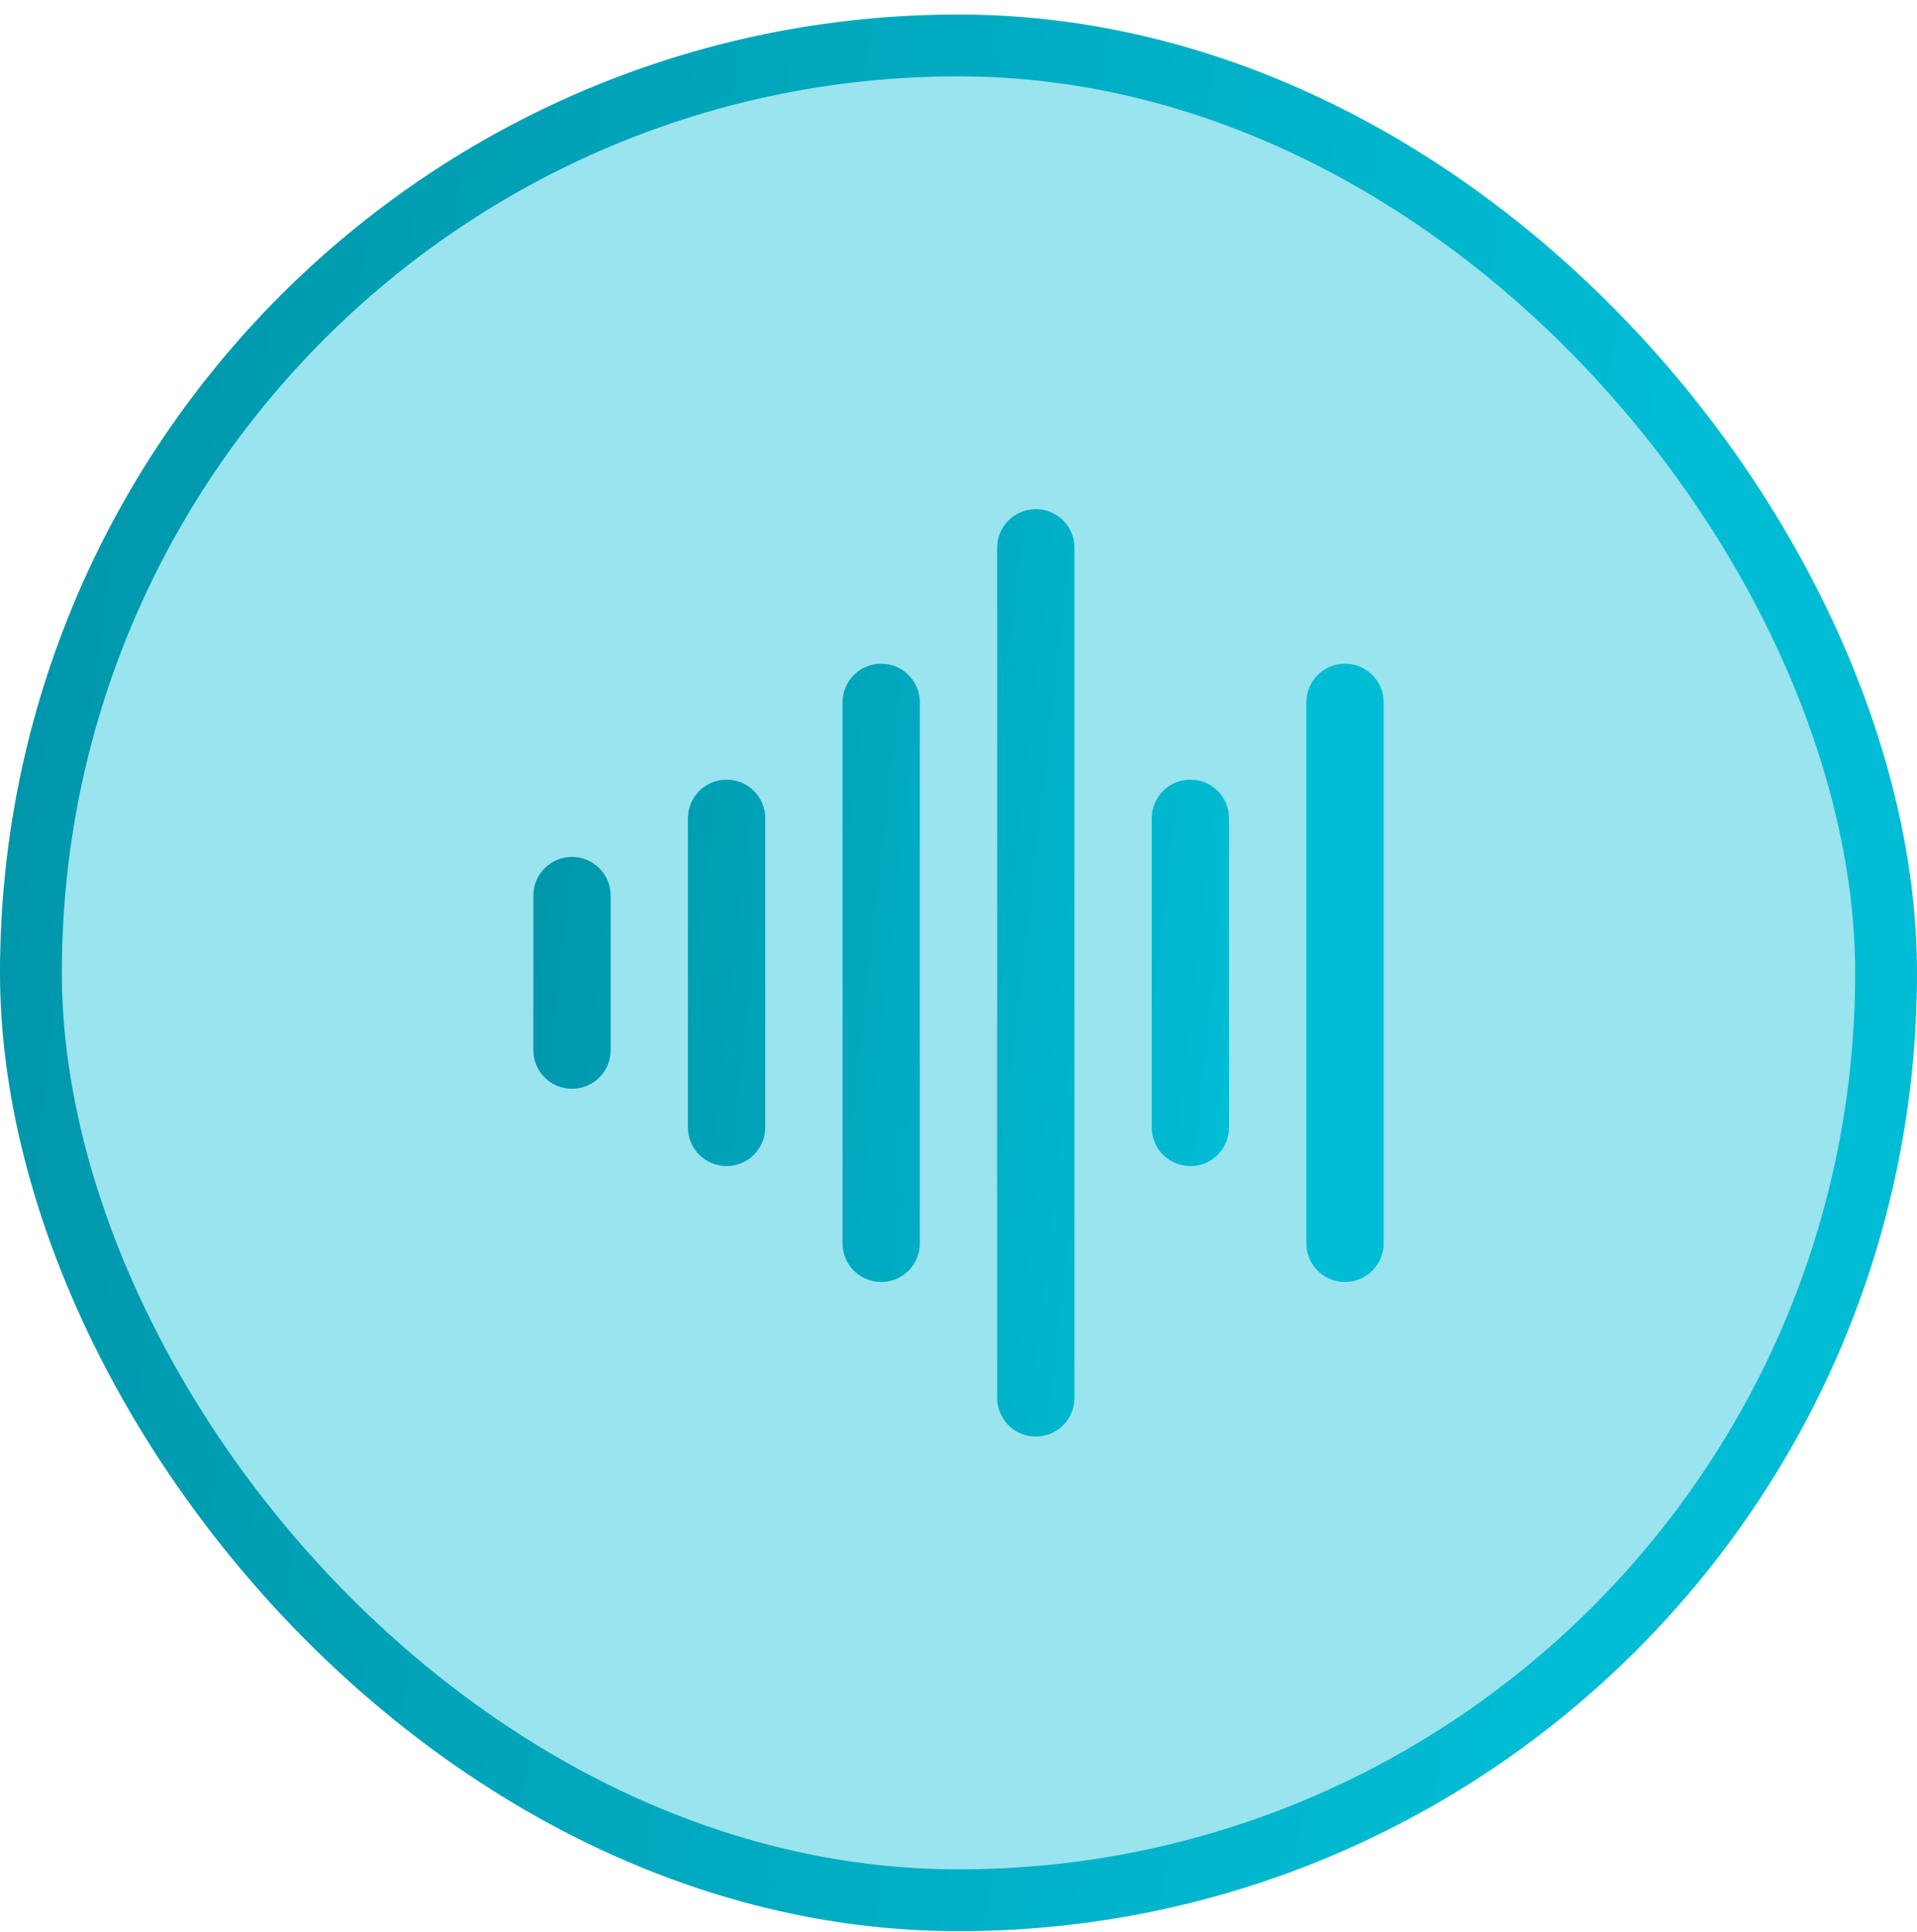 <?xml version="1.0" encoding="UTF-8"?> <svg xmlns="http://www.w3.org/2000/svg" width="124" height="125" viewBox="0 0 124 125" fill="none"><rect x="2" y="2.939" width="120" height="120" rx="60" fill="#99E4EE"></rect><rect x="2" y="2.939" width="120" height="120" rx="60" stroke="url(#paint0_linear_206_44)" stroke-width="4"></rect><g clip-path="url(#clip0_206_44)"><path d="M79.5 52.939V72.939C79.5 74.322 78.382 75.439 77 75.439C75.618 75.439 74.5 74.322 74.5 72.939V52.939C74.5 51.557 75.618 50.439 77 50.439C78.382 50.439 79.5 51.557 79.5 52.939ZM67 32.939C65.618 32.939 64.5 34.057 64.5 35.439V90.439C64.5 91.822 65.618 92.939 67 92.939C68.382 92.939 69.5 91.822 69.5 90.439V35.439C69.5 34.057 68.382 32.939 67 32.939ZM87 42.939C85.618 42.939 84.5 44.057 84.5 45.439V80.439C84.5 81.822 85.618 82.939 87 82.939C88.382 82.939 89.5 81.822 89.5 80.439V45.439C89.5 44.057 88.382 42.939 87 42.939ZM57 42.939C55.617 42.939 54.5 44.057 54.5 45.439V80.439C54.5 81.822 55.617 82.939 57 82.939C58.383 82.939 59.5 81.822 59.5 80.439V45.439C59.5 44.057 58.383 42.939 57 42.939ZM47 50.439C45.617 50.439 44.5 51.557 44.5 52.939V72.939C44.5 74.322 45.617 75.439 47 75.439C48.383 75.439 49.5 74.322 49.5 72.939V52.939C49.5 51.557 48.383 50.439 47 50.439ZM37 55.439C35.617 55.439 34.5 56.557 34.5 57.939V67.939C34.5 69.322 35.617 70.439 37 70.439C38.383 70.439 39.5 69.322 39.5 67.939V57.939C39.5 56.557 38.383 55.439 37 55.439Z" fill="url(#paint1_linear_206_44)"></path></g><defs><linearGradient id="paint0_linear_206_44" x1="121.805" y1="118.434" x2="-8.064" y2="102.44" gradientUnits="userSpaceOnUse"><stop offset="0.19" stop-color="#00BCD4"></stop><stop offset="1" stop-color="#0096AA"></stop></linearGradient><linearGradient id="paint1_linear_206_44" x1="88.526" y1="89.791" x2="30.785" y2="83.273" gradientUnits="userSpaceOnUse"><stop offset="0.19" stop-color="#00BCD4"></stop><stop offset="1" stop-color="#0096AA"></stop></linearGradient><clipPath id="clip0_206_44"><rect width="60" height="60" fill="white" transform="translate(32 32.939)"></rect></clipPath></defs></svg> 